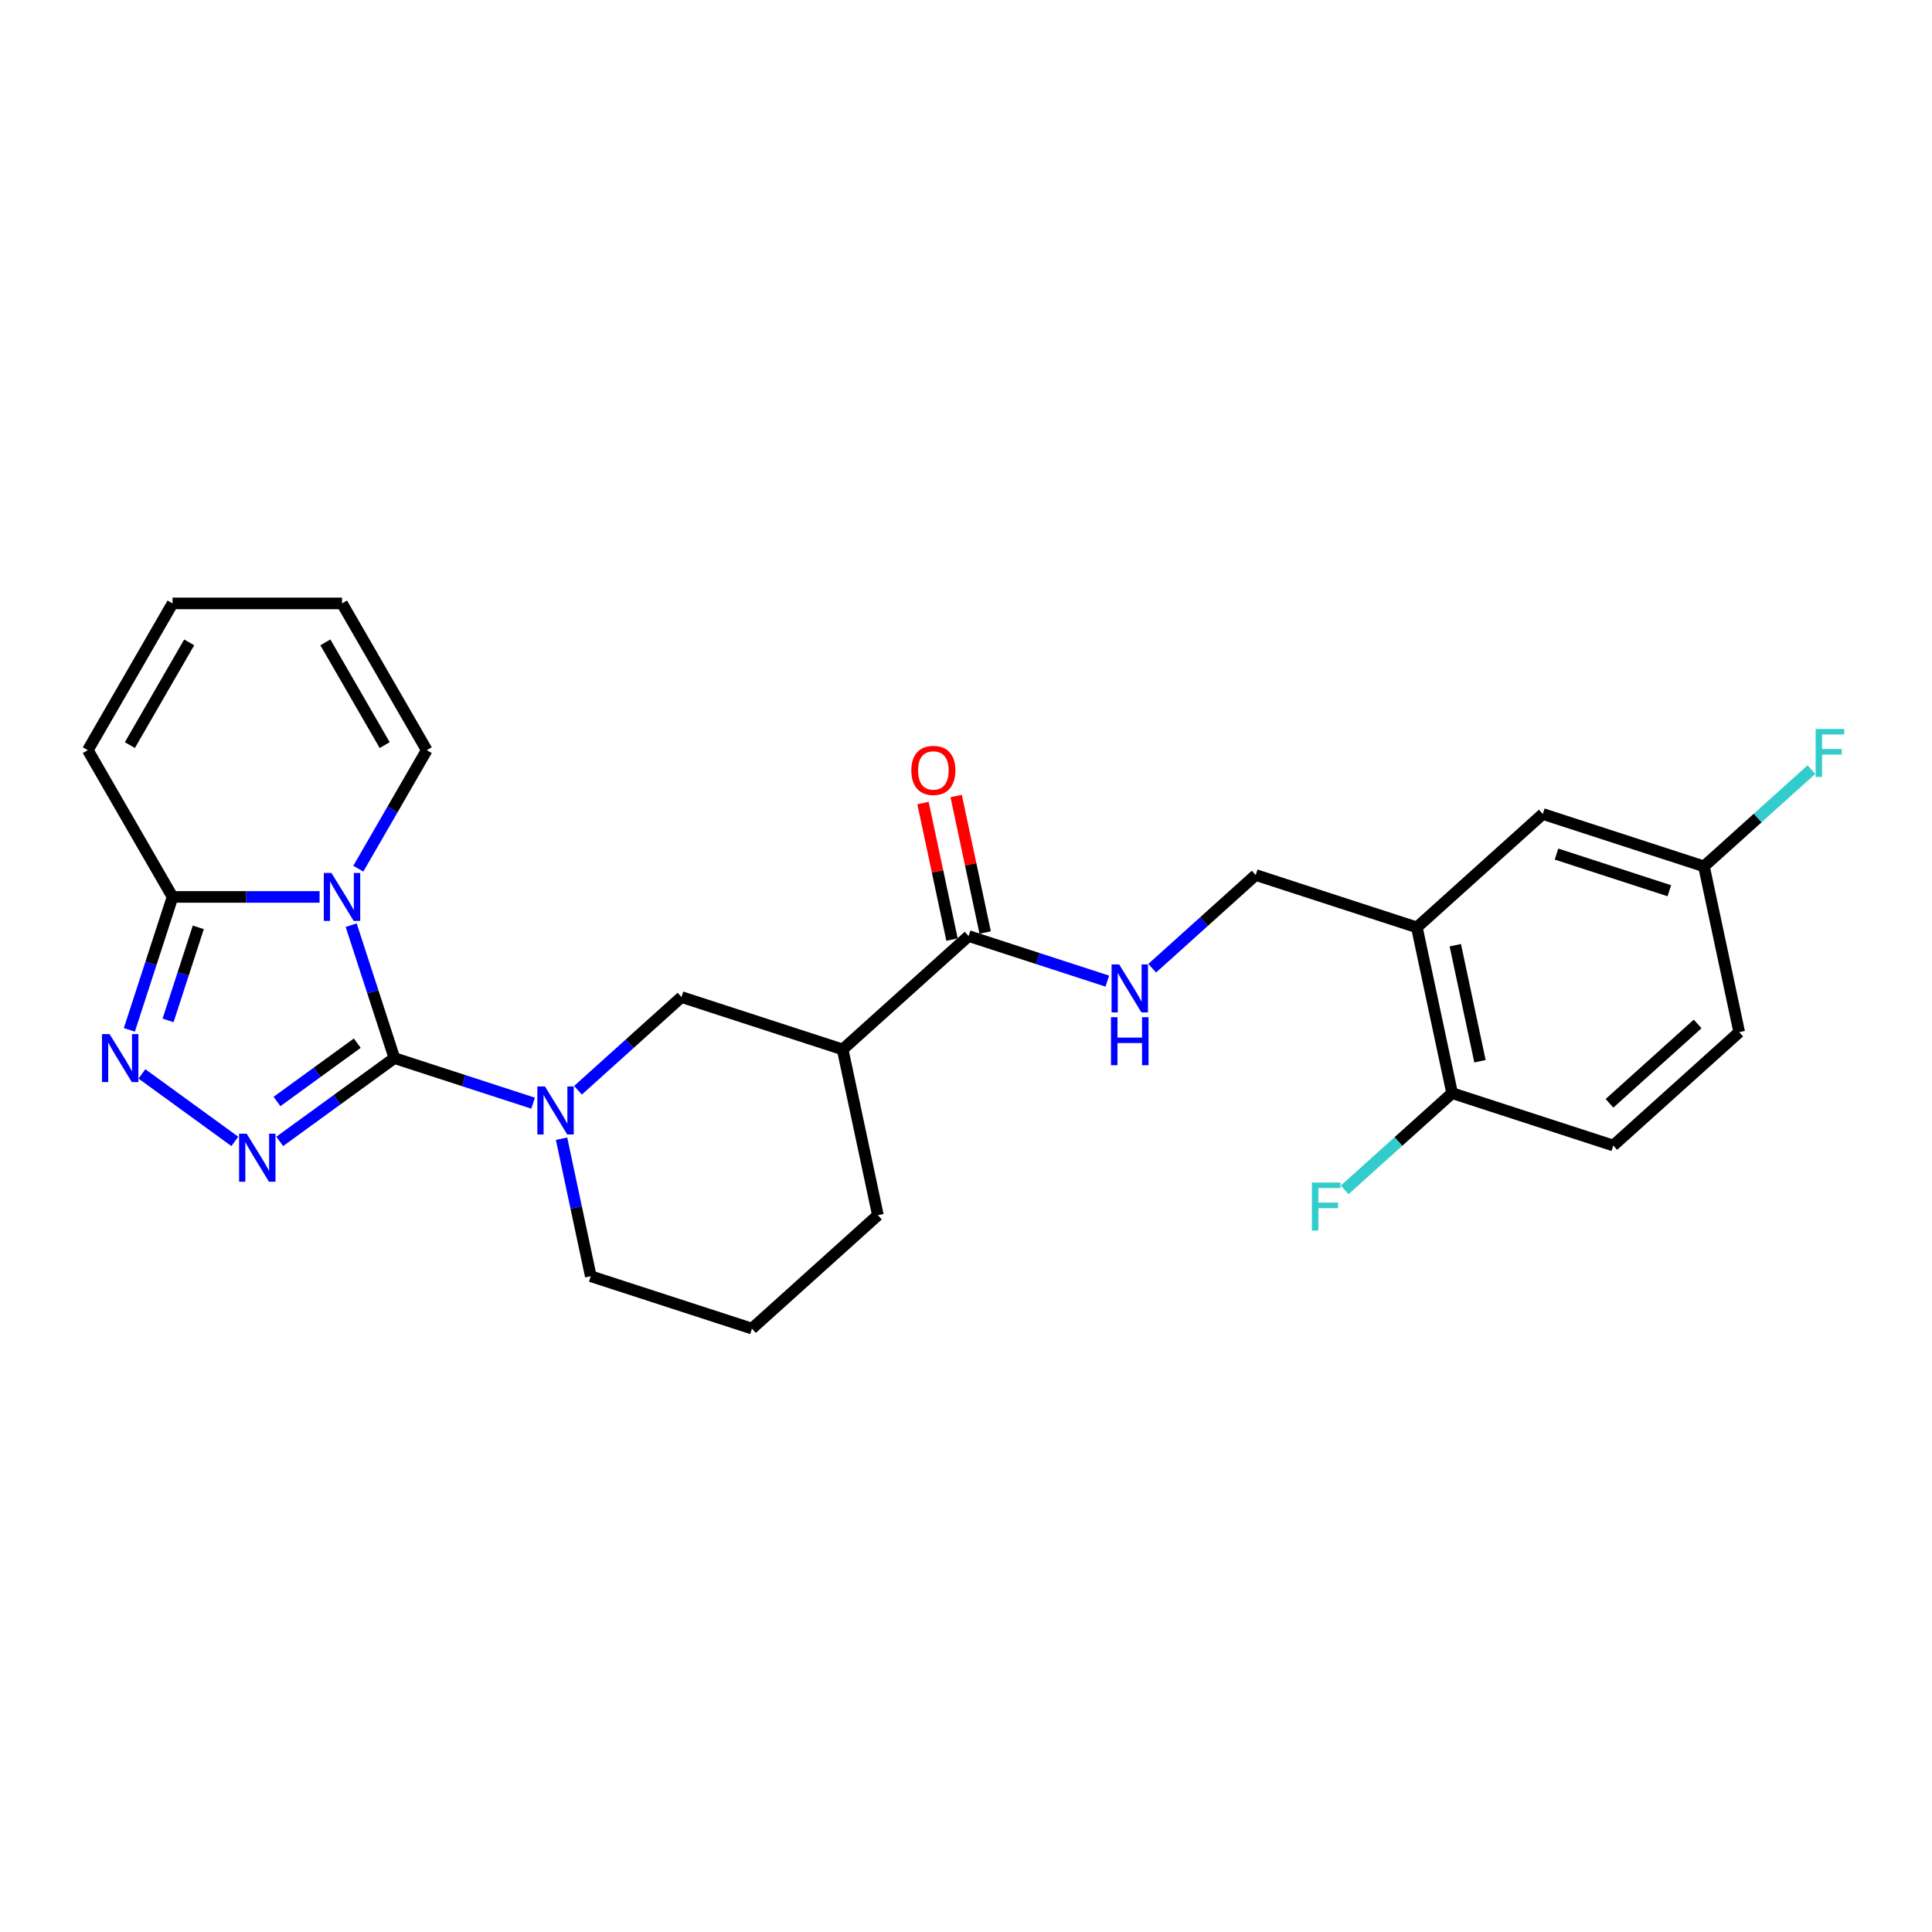 <?xml version='1.0' encoding='iso-8859-1'?>
<svg version='1.1' baseProfile='full'
              xmlns='http://www.w3.org/2000/svg'
                      xmlns:rdkit='http://www.rdkit.org/xml'
                      xmlns:xlink='http://www.w3.org/1999/xlink'
                  xml:space='preserve'
width='1000px' height='1000px' viewBox='0 0 1000 1000'>
<!-- END OF HEADER -->
<rect style='opacity:1.0;fill:#FFFFFF;stroke:none' width='1000' height='1000' x='0' y='0'> </rect>
<path class='bond-0' d='M 204.131,547.669 L 192.953,513.265' style='fill:none;fill-rule:evenodd;stroke:#000000;stroke-width:6px;stroke-linecap:butt;stroke-linejoin:miter;stroke-opacity:1' />
<path class='bond-0' d='M 192.953,513.265 L 181.774,478.861' style='fill:none;fill-rule:evenodd;stroke:#0000FF;stroke-width:6px;stroke-linecap:butt;stroke-linejoin:miter;stroke-opacity:1' />
<path class='bond-1' d='M 204.131,547.669 L 174.457,569.229' style='fill:none;fill-rule:evenodd;stroke:#000000;stroke-width:6px;stroke-linecap:butt;stroke-linejoin:miter;stroke-opacity:1' />
<path class='bond-1' d='M 174.457,569.229 L 144.782,590.789' style='fill:none;fill-rule:evenodd;stroke:#0000FF;stroke-width:6px;stroke-linecap:butt;stroke-linejoin:miter;stroke-opacity:1' />
<path class='bond-1' d='M 184.917,539.945 L 164.145,555.037' style='fill:none;fill-rule:evenodd;stroke:#000000;stroke-width:6px;stroke-linecap:butt;stroke-linejoin:miter;stroke-opacity:1' />
<path class='bond-1' d='M 164.145,555.037 L 143.373,570.129' style='fill:none;fill-rule:evenodd;stroke:#0000FF;stroke-width:6px;stroke-linecap:butt;stroke-linejoin:miter;stroke-opacity:1' />
<path class='bond-2' d='M 204.131,547.669 L 240.035,559.335' style='fill:none;fill-rule:evenodd;stroke:#000000;stroke-width:6px;stroke-linecap:butt;stroke-linejoin:miter;stroke-opacity:1' />
<path class='bond-2' d='M 240.035,559.335 L 275.939,571.001' style='fill:none;fill-rule:evenodd;stroke:#0000FF;stroke-width:6px;stroke-linecap:butt;stroke-linejoin:miter;stroke-opacity:1' />
<path class='bond-4' d='M 165.413,464.248 L 127.362,464.248' style='fill:none;fill-rule:evenodd;stroke:#0000FF;stroke-width:6px;stroke-linecap:butt;stroke-linejoin:miter;stroke-opacity:1' />
<path class='bond-4' d='M 127.362,464.248 L 89.312,464.248' style='fill:none;fill-rule:evenodd;stroke:#000000;stroke-width:6px;stroke-linecap:butt;stroke-linejoin:miter;stroke-opacity:1' />
<path class='bond-9' d='M 185.463,449.635 L 203.173,418.96' style='fill:none;fill-rule:evenodd;stroke:#0000FF;stroke-width:6px;stroke-linecap:butt;stroke-linejoin:miter;stroke-opacity:1' />
<path class='bond-9' d='M 203.173,418.96 L 220.883,388.285' style='fill:none;fill-rule:evenodd;stroke:#000000;stroke-width:6px;stroke-linecap:butt;stroke-linejoin:miter;stroke-opacity:1' />
<path class='bond-3' d='M 121.555,590.789 L 73.461,555.846' style='fill:none;fill-rule:evenodd;stroke:#0000FF;stroke-width:6px;stroke-linecap:butt;stroke-linejoin:miter;stroke-opacity:1' />
<path class='bond-7' d='M 299.166,564.318 L 325.951,540.2' style='fill:none;fill-rule:evenodd;stroke:#0000FF;stroke-width:6px;stroke-linecap:butt;stroke-linejoin:miter;stroke-opacity:1' />
<path class='bond-7' d='M 325.951,540.2 L 352.737,516.082' style='fill:none;fill-rule:evenodd;stroke:#000000;stroke-width:6px;stroke-linecap:butt;stroke-linejoin:miter;stroke-opacity:1' />
<path class='bond-20' d='M 290.659,589.388 L 298.224,624.98' style='fill:none;fill-rule:evenodd;stroke:#0000FF;stroke-width:6px;stroke-linecap:butt;stroke-linejoin:miter;stroke-opacity:1' />
<path class='bond-20' d='M 298.224,624.98 L 305.789,660.572' style='fill:none;fill-rule:evenodd;stroke:#000000;stroke-width:6px;stroke-linecap:butt;stroke-linejoin:miter;stroke-opacity:1' />
<path class='bond-26' d='M 66.955,533.056 L 78.133,498.652' style='fill:none;fill-rule:evenodd;stroke:#0000FF;stroke-width:6px;stroke-linecap:butt;stroke-linejoin:miter;stroke-opacity:1' />
<path class='bond-26' d='M 78.133,498.652 L 89.312,464.248' style='fill:none;fill-rule:evenodd;stroke:#000000;stroke-width:6px;stroke-linecap:butt;stroke-linejoin:miter;stroke-opacity:1' />
<path class='bond-26' d='M 86.992,528.156 L 94.817,504.073' style='fill:none;fill-rule:evenodd;stroke:#0000FF;stroke-width:6px;stroke-linecap:butt;stroke-linejoin:miter;stroke-opacity:1' />
<path class='bond-26' d='M 94.817,504.073 L 102.642,479.99' style='fill:none;fill-rule:evenodd;stroke:#000000;stroke-width:6px;stroke-linecap:butt;stroke-linejoin:miter;stroke-opacity:1' />
<path class='bond-12' d='M 89.312,464.248 L 45.455,388.285' style='fill:none;fill-rule:evenodd;stroke:#000000;stroke-width:6px;stroke-linecap:butt;stroke-linejoin:miter;stroke-opacity:1' />
<path class='bond-5' d='M 436.158,543.188 L 352.737,516.082' style='fill:none;fill-rule:evenodd;stroke:#000000;stroke-width:6px;stroke-linecap:butt;stroke-linejoin:miter;stroke-opacity:1' />
<path class='bond-6' d='M 436.158,543.188 L 501.343,484.495' style='fill:none;fill-rule:evenodd;stroke:#000000;stroke-width:6px;stroke-linecap:butt;stroke-linejoin:miter;stroke-opacity:1' />
<path class='bond-27' d='M 436.158,543.188 L 454.395,628.985' style='fill:none;fill-rule:evenodd;stroke:#000000;stroke-width:6px;stroke-linecap:butt;stroke-linejoin:miter;stroke-opacity:1' />
<path class='bond-10' d='M 501.343,484.495 L 537.247,496.161' style='fill:none;fill-rule:evenodd;stroke:#000000;stroke-width:6px;stroke-linecap:butt;stroke-linejoin:miter;stroke-opacity:1' />
<path class='bond-10' d='M 537.247,496.161 L 573.151,507.827' style='fill:none;fill-rule:evenodd;stroke:#0000FF;stroke-width:6px;stroke-linecap:butt;stroke-linejoin:miter;stroke-opacity:1' />
<path class='bond-15' d='M 509.922,482.672 L 502.413,447.343' style='fill:none;fill-rule:evenodd;stroke:#000000;stroke-width:6px;stroke-linecap:butt;stroke-linejoin:miter;stroke-opacity:1' />
<path class='bond-15' d='M 502.413,447.343 L 494.904,412.013' style='fill:none;fill-rule:evenodd;stroke:#FF0000;stroke-width:6px;stroke-linecap:butt;stroke-linejoin:miter;stroke-opacity:1' />
<path class='bond-15' d='M 492.763,486.319 L 485.254,450.99' style='fill:none;fill-rule:evenodd;stroke:#000000;stroke-width:6px;stroke-linecap:butt;stroke-linejoin:miter;stroke-opacity:1' />
<path class='bond-15' d='M 485.254,450.99 L 477.744,415.661' style='fill:none;fill-rule:evenodd;stroke:#FF0000;stroke-width:6px;stroke-linecap:butt;stroke-linejoin:miter;stroke-opacity:1' />
<path class='bond-8' d='M 733.37,480.013 L 649.948,452.908' style='fill:none;fill-rule:evenodd;stroke:#000000;stroke-width:6px;stroke-linecap:butt;stroke-linejoin:miter;stroke-opacity:1' />
<path class='bond-11' d='M 733.37,480.013 L 751.607,565.811' style='fill:none;fill-rule:evenodd;stroke:#000000;stroke-width:6px;stroke-linecap:butt;stroke-linejoin:miter;stroke-opacity:1' />
<path class='bond-11' d='M 753.265,489.236 L 766.031,549.294' style='fill:none;fill-rule:evenodd;stroke:#000000;stroke-width:6px;stroke-linecap:butt;stroke-linejoin:miter;stroke-opacity:1' />
<path class='bond-14' d='M 733.37,480.013 L 798.554,421.321' style='fill:none;fill-rule:evenodd;stroke:#000000;stroke-width:6px;stroke-linecap:butt;stroke-linejoin:miter;stroke-opacity:1' />
<path class='bond-16' d='M 220.883,388.285 L 177.026,312.323' style='fill:none;fill-rule:evenodd;stroke:#000000;stroke-width:6px;stroke-linecap:butt;stroke-linejoin:miter;stroke-opacity:1' />
<path class='bond-16' d='M 199.112,385.662 L 168.412,332.488' style='fill:none;fill-rule:evenodd;stroke:#000000;stroke-width:6px;stroke-linecap:butt;stroke-linejoin:miter;stroke-opacity:1' />
<path class='bond-13' d='M 596.377,501.144 L 623.163,477.026' style='fill:none;fill-rule:evenodd;stroke:#0000FF;stroke-width:6px;stroke-linecap:butt;stroke-linejoin:miter;stroke-opacity:1' />
<path class='bond-13' d='M 623.163,477.026 L 649.948,452.908' style='fill:none;fill-rule:evenodd;stroke:#000000;stroke-width:6px;stroke-linecap:butt;stroke-linejoin:miter;stroke-opacity:1' />
<path class='bond-18' d='M 751.607,565.811 L 835.028,592.916' style='fill:none;fill-rule:evenodd;stroke:#000000;stroke-width:6px;stroke-linecap:butt;stroke-linejoin:miter;stroke-opacity:1' />
<path class='bond-21' d='M 751.607,565.811 L 723.804,590.845' style='fill:none;fill-rule:evenodd;stroke:#000000;stroke-width:6px;stroke-linecap:butt;stroke-linejoin:miter;stroke-opacity:1' />
<path class='bond-21' d='M 723.804,590.845 L 696.001,615.879' style='fill:none;fill-rule:evenodd;stroke:#33CCCC;stroke-width:6px;stroke-linecap:butt;stroke-linejoin:miter;stroke-opacity:1' />
<path class='bond-28' d='M 45.455,388.285 L 89.312,312.323' style='fill:none;fill-rule:evenodd;stroke:#000000;stroke-width:6px;stroke-linecap:butt;stroke-linejoin:miter;stroke-opacity:1' />
<path class='bond-28' d='M 67.226,385.662 L 97.926,332.488' style='fill:none;fill-rule:evenodd;stroke:#000000;stroke-width:6px;stroke-linecap:butt;stroke-linejoin:miter;stroke-opacity:1' />
<path class='bond-19' d='M 798.554,421.321 L 881.975,448.426' style='fill:none;fill-rule:evenodd;stroke:#000000;stroke-width:6px;stroke-linecap:butt;stroke-linejoin:miter;stroke-opacity:1' />
<path class='bond-19' d='M 805.646,442.071 L 864.041,461.045' style='fill:none;fill-rule:evenodd;stroke:#000000;stroke-width:6px;stroke-linecap:butt;stroke-linejoin:miter;stroke-opacity:1' />
<path class='bond-17' d='M 177.026,312.323 L 89.312,312.323' style='fill:none;fill-rule:evenodd;stroke:#000000;stroke-width:6px;stroke-linecap:butt;stroke-linejoin:miter;stroke-opacity:1' />
<path class='bond-29' d='M 835.028,592.916 L 900.212,534.224' style='fill:none;fill-rule:evenodd;stroke:#000000;stroke-width:6px;stroke-linecap:butt;stroke-linejoin:miter;stroke-opacity:1' />
<path class='bond-29' d='M 833.067,571.075 L 878.696,529.991' style='fill:none;fill-rule:evenodd;stroke:#000000;stroke-width:6px;stroke-linecap:butt;stroke-linejoin:miter;stroke-opacity:1' />
<path class='bond-22' d='M 881.975,448.426 L 900.212,534.224' style='fill:none;fill-rule:evenodd;stroke:#000000;stroke-width:6px;stroke-linecap:butt;stroke-linejoin:miter;stroke-opacity:1' />
<path class='bond-23' d='M 881.975,448.426 L 909.778,423.392' style='fill:none;fill-rule:evenodd;stroke:#000000;stroke-width:6px;stroke-linecap:butt;stroke-linejoin:miter;stroke-opacity:1' />
<path class='bond-23' d='M 909.778,423.392 L 937.582,398.358' style='fill:none;fill-rule:evenodd;stroke:#33CCCC;stroke-width:6px;stroke-linecap:butt;stroke-linejoin:miter;stroke-opacity:1' />
<path class='bond-25' d='M 305.789,660.572 L 389.211,687.677' style='fill:none;fill-rule:evenodd;stroke:#000000;stroke-width:6px;stroke-linecap:butt;stroke-linejoin:miter;stroke-opacity:1' />
<path class='bond-24' d='M 454.395,628.985 L 389.211,687.677' style='fill:none;fill-rule:evenodd;stroke:#000000;stroke-width:6px;stroke-linecap:butt;stroke-linejoin:miter;stroke-opacity:1' />
<path  class='atom-1' d='M 171.535 451.828
L 179.675 464.985
Q 180.482 466.283, 181.78 468.634
Q 183.078 470.985, 183.148 471.125
L 183.148 451.828
L 186.447 451.828
L 186.447 476.669
L 183.043 476.669
L 174.307 462.283
Q 173.289 460.599, 172.202 458.67
Q 171.149 456.74, 170.833 456.143
L 170.833 476.669
L 167.606 476.669
L 167.606 451.828
L 171.535 451.828
' fill='#0000FF'/>
<path  class='atom-2' d='M 127.678 586.806
L 135.818 599.963
Q 136.625 601.262, 137.923 603.612
Q 139.221 605.963, 139.291 606.103
L 139.291 586.806
L 142.589 586.806
L 142.589 611.647
L 139.186 611.647
L 130.45 597.262
Q 129.432 595.578, 128.345 593.648
Q 127.292 591.718, 126.976 591.122
L 126.976 611.647
L 123.748 611.647
L 123.748 586.806
L 127.678 586.806
' fill='#0000FF'/>
<path  class='atom-3' d='M 282.062 562.354
L 290.202 575.511
Q 291.008 576.81, 292.307 579.16
Q 293.605 581.511, 293.675 581.652
L 293.675 562.354
L 296.973 562.354
L 296.973 587.195
L 293.57 587.195
L 284.833 572.81
Q 283.816 571.126, 282.728 569.196
Q 281.676 567.266, 281.36 566.67
L 281.36 587.195
L 278.132 587.195
L 278.132 562.354
L 282.062 562.354
' fill='#0000FF'/>
<path  class='atom-4' d='M 56.716 535.249
L 64.856 548.406
Q 65.662 549.704, 66.961 552.055
Q 68.259 554.406, 68.329 554.546
L 68.329 535.249
L 71.627 535.249
L 71.627 560.09
L 68.224 560.09
L 59.487 545.705
Q 58.47 544.021, 57.382 542.091
Q 56.33 540.161, 56.014 539.565
L 56.014 560.09
L 52.786 560.09
L 52.786 535.249
L 56.716 535.249
' fill='#0000FF'/>
<path  class='atom-11' d='M 579.273 499.18
L 587.413 512.337
Q 588.22 513.635, 589.518 515.986
Q 590.816 518.337, 590.886 518.477
L 590.886 499.18
L 594.185 499.18
L 594.185 524.021
L 590.781 524.021
L 582.045 509.636
Q 581.027 507.952, 579.94 506.022
Q 578.887 504.092, 578.571 503.496
L 578.571 524.021
L 575.343 524.021
L 575.343 499.18
L 579.273 499.18
' fill='#0000FF'/>
<path  class='atom-11' d='M 575.045 526.505
L 578.413 526.505
L 578.413 537.066
L 591.115 537.066
L 591.115 526.505
L 594.483 526.505
L 594.483 551.346
L 591.115 551.346
L 591.115 539.873
L 578.413 539.873
L 578.413 551.346
L 575.045 551.346
L 575.045 526.505
' fill='#0000FF'/>
<path  class='atom-16' d='M 471.703 398.768
Q 471.703 392.803, 474.65 389.47
Q 477.597 386.137, 483.106 386.137
Q 488.614 386.137, 491.562 389.47
Q 494.509 392.803, 494.509 398.768
Q 494.509 404.803, 491.526 408.241
Q 488.544 411.644, 483.106 411.644
Q 477.633 411.644, 474.65 408.241
Q 471.703 404.838, 471.703 398.768
M 483.106 408.837
Q 486.895 408.837, 488.93 406.311
Q 491 403.75, 491 398.768
Q 491 393.891, 488.93 391.435
Q 486.895 388.944, 483.106 388.944
Q 479.317 388.944, 477.247 391.4
Q 475.212 393.856, 475.212 398.768
Q 475.212 403.785, 477.247 406.311
Q 479.317 408.837, 483.106 408.837
' fill='#FF0000'/>
<path  class='atom-22' d='M 679.037 612.083
L 693.808 612.083
L 693.808 614.925
L 682.37 614.925
L 682.37 622.468
L 692.545 622.468
L 692.545 625.345
L 682.37 625.345
L 682.37 636.924
L 679.037 636.924
L 679.037 612.083
' fill='#33CCCC'/>
<path  class='atom-24' d='M 939.774 377.314
L 954.545 377.314
L 954.545 380.155
L 943.108 380.155
L 943.108 387.699
L 953.282 387.699
L 953.282 390.576
L 943.108 390.576
L 943.108 402.154
L 939.774 402.154
L 939.774 377.314
' fill='#33CCCC'/>
</svg>
